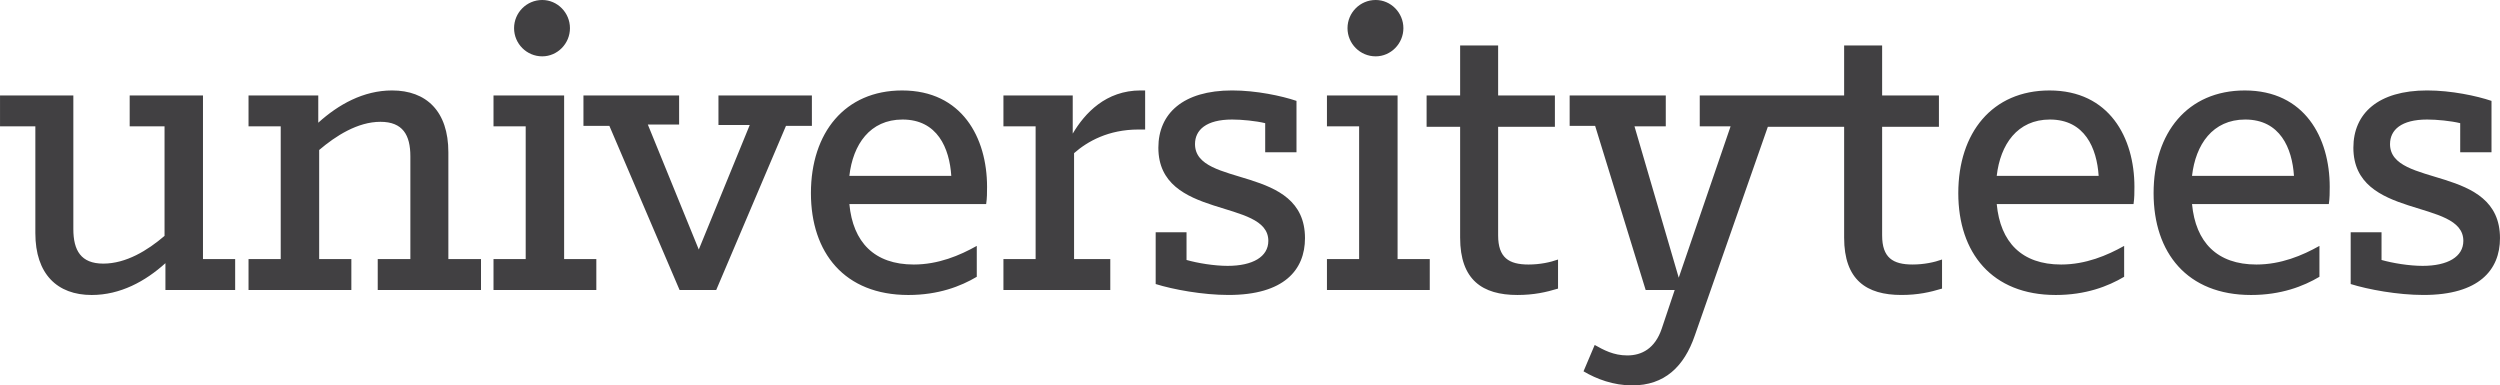 <svg height="37" viewBox="0 0 240 37" width="240" xmlns="http://www.w3.org/2000/svg"><path d="m229.443 13.83c0-1.354 1.073-2.355 3.561-2.355.944 0 2.274.131 3.176.349v2.792h3.004v-4.931c-1.417-.48-3.863-1.003-6.18-1.003-4.721 0-7.08 2.225-7.08 5.497 0 6.938 10.557 4.843 10.557 8.945 0 1.528-1.503 2.399-3.906 2.399-1.287 0-2.875-.261-3.948-.566v-2.662h-2.961v4.973c1.674.524 4.507 1.049 6.995 1.049 5.323 0 7.338-2.401 7.338-5.454 0-7.113-10.557-4.8-10.557-9.033zm-9.222 3.054c-.172-2.661-1.33-5.409-4.678-5.409-3.133 0-4.764 2.399-5.109 5.409zm3.432 1.049c0 .524 0 1.09-.086 1.659h-13.132c.345 3.665 2.405 5.802 6.18 5.802 2.36 0 4.421-.871 6.051-1.788v2.966c-1.546.917-3.691 1.747-6.566 1.747-6.137 0-9.355-4.057-9.355-9.775 0-5.802 3.261-9.86 8.755-9.86 5.75 0 8.153 4.538 8.153 9.25zm-22.182-1.049c-.172-2.661-1.33-5.409-4.678-5.409-3.133 0-4.764 2.399-5.107 5.409zm3.434 1.049c0 .524 0 1.09-.086 1.659h-13.132c.343 3.665 2.403 5.802 6.18 5.802 2.359 0 4.419-.871 6.051-1.788v2.966c-1.546.917-3.692 1.747-6.567 1.747-6.137 0-9.355-4.057-9.355-9.775 0-5.802 3.261-9.86 8.755-9.86 5.75 0 8.154 4.538 8.154 9.25zm-24.22 4.668v-10.429h5.452v-3.01h-5.452v-4.799h-3.648v4.799h-13.861v2.967h2.961l-4.978 14.53-4.248-14.53h3.004v-2.967h-9.228v2.923h2.447l4.85 15.753h2.789l-1.244 3.708c-.644 1.921-1.931 2.575-3.304 2.575-1.33 0-2.274-.525-3.133-1.005l-1.073 2.531c1.245.741 2.876 1.352 4.679 1.352 3.089 0 4.977-1.789 6.008-4.799l7.008-20.029h7.324v10.648c0 4.058 2.146 5.498 5.494 5.498 1.589 0 2.746-.262 3.905-.612v-2.792c-.728.262-1.717.48-2.832.48-1.889 0-2.919-.654-2.919-2.792zm-36.864 0v-10.429h5.449v-3.01h-5.449v-4.799h-3.648v4.799h-3.219v3.01h3.219v10.648c0 4.058 2.145 5.498 5.494 5.498 1.586 0 2.746-.262 3.905-.612v-2.792c-.731.262-1.717.48-2.833.48-1.886 0-2.918-.654-2.918-2.792zm-9.653-13.439h-6.781v2.967h3.089v12.742h-3.089v2.967h9.87v-2.967h-3.089zm-2.103-3.753c1.458 0 2.661-1.222 2.661-2.705 0-1.483-1.202-2.705-2.661-2.705-1.503 0-2.704 1.222-2.704 2.705 0 1.483 1.201 2.705 2.704 2.705zm-77.908 3.753h-6.78v2.967h3.09v12.742h-3.09v2.967h9.871v-2.967h-3.092zm-2.102-3.753c1.46 0 2.661-1.222 2.661-2.705 0-1.483-1.201-2.705-2.661-2.705-1.503 0-2.704 1.222-2.704 2.705 0 1.483 1.201 2.705 2.704 2.705zm62.666 8.421c0-1.352 1.074-2.355 3.563-2.355.944 0 2.274.131 3.175.349v2.792h3.004v-4.931c-1.417-.48-3.863-1.003-6.179-1.003-4.721 0-7.081 2.225-7.081 5.497 0 6.938 10.557 4.843 10.557 8.945 0 1.528-1.501 2.399-3.905 2.399-1.287 0-2.875-.261-3.948-.566v-2.662h-2.962v4.973c1.674.524 4.508 1.049 6.996 1.049 5.321 0 7.338-2.401 7.338-5.454 0-7.113-10.558-4.799-10.558-9.033zm-11.739-1.003v-3.665h-6.652v2.967h3.09v12.742h-3.09v2.967h10.258v-2.967h-3.477v-10.168c1.287-1.134 3.304-2.269 6.179-2.269h.644v-3.752h-.428c-3.347 0-5.364 2.181-6.524 4.145zm-11.658 4.057c-.172-2.661-1.33-5.409-4.678-5.409-3.133 0-4.764 2.399-5.107 5.409zm3.434 1.049c0 .524 0 1.09-.086 1.659h-13.132c.343 3.665 2.403 5.802 6.18 5.802 2.36 0 4.421-.871 6.051-1.788v2.966c-1.544.917-3.691 1.747-6.567 1.747-6.137 0-9.355-4.057-9.355-9.775 0-5.802 3.263-9.86 8.755-9.86 5.751 0 8.154 4.538 8.154 9.25zm-16.817-8.77h-8.969v2.836h3.004l-4.893 11.956-4.892-12h3.004v-2.792h-9.184v2.923h2.49l6.738 15.753h3.518l6.695-15.753h2.49zm-34.898 5.454c0-3.928-2.103-5.934-5.408-5.934-2.746 0-5.15 1.351-7.081 3.098v-2.618h-6.695v2.967h3.09v12.742h-3.09v2.967h9.871v-2.967h-3.09v-10.473c1.588-1.352 3.691-2.705 5.88-2.705 2.145 0 2.875 1.264 2.875 3.315v9.863h-3.133v2.967h9.914v-2.967h-3.133zm-23.557-5.454v15.709h3.09v2.967h-6.695v-2.575c-1.931 1.747-4.334 3.055-7.081 3.055-3.304 0-5.406-2.008-5.406-5.934v-10.255h-3.392v-2.967h7.039v12.828c0 2.05.728 3.316 2.875 3.316 2.188 0 4.25-1.266 5.88-2.662v-10.516h-3.347v-2.967z" fill="#414042" fill-rule="evenodd"/></svg>